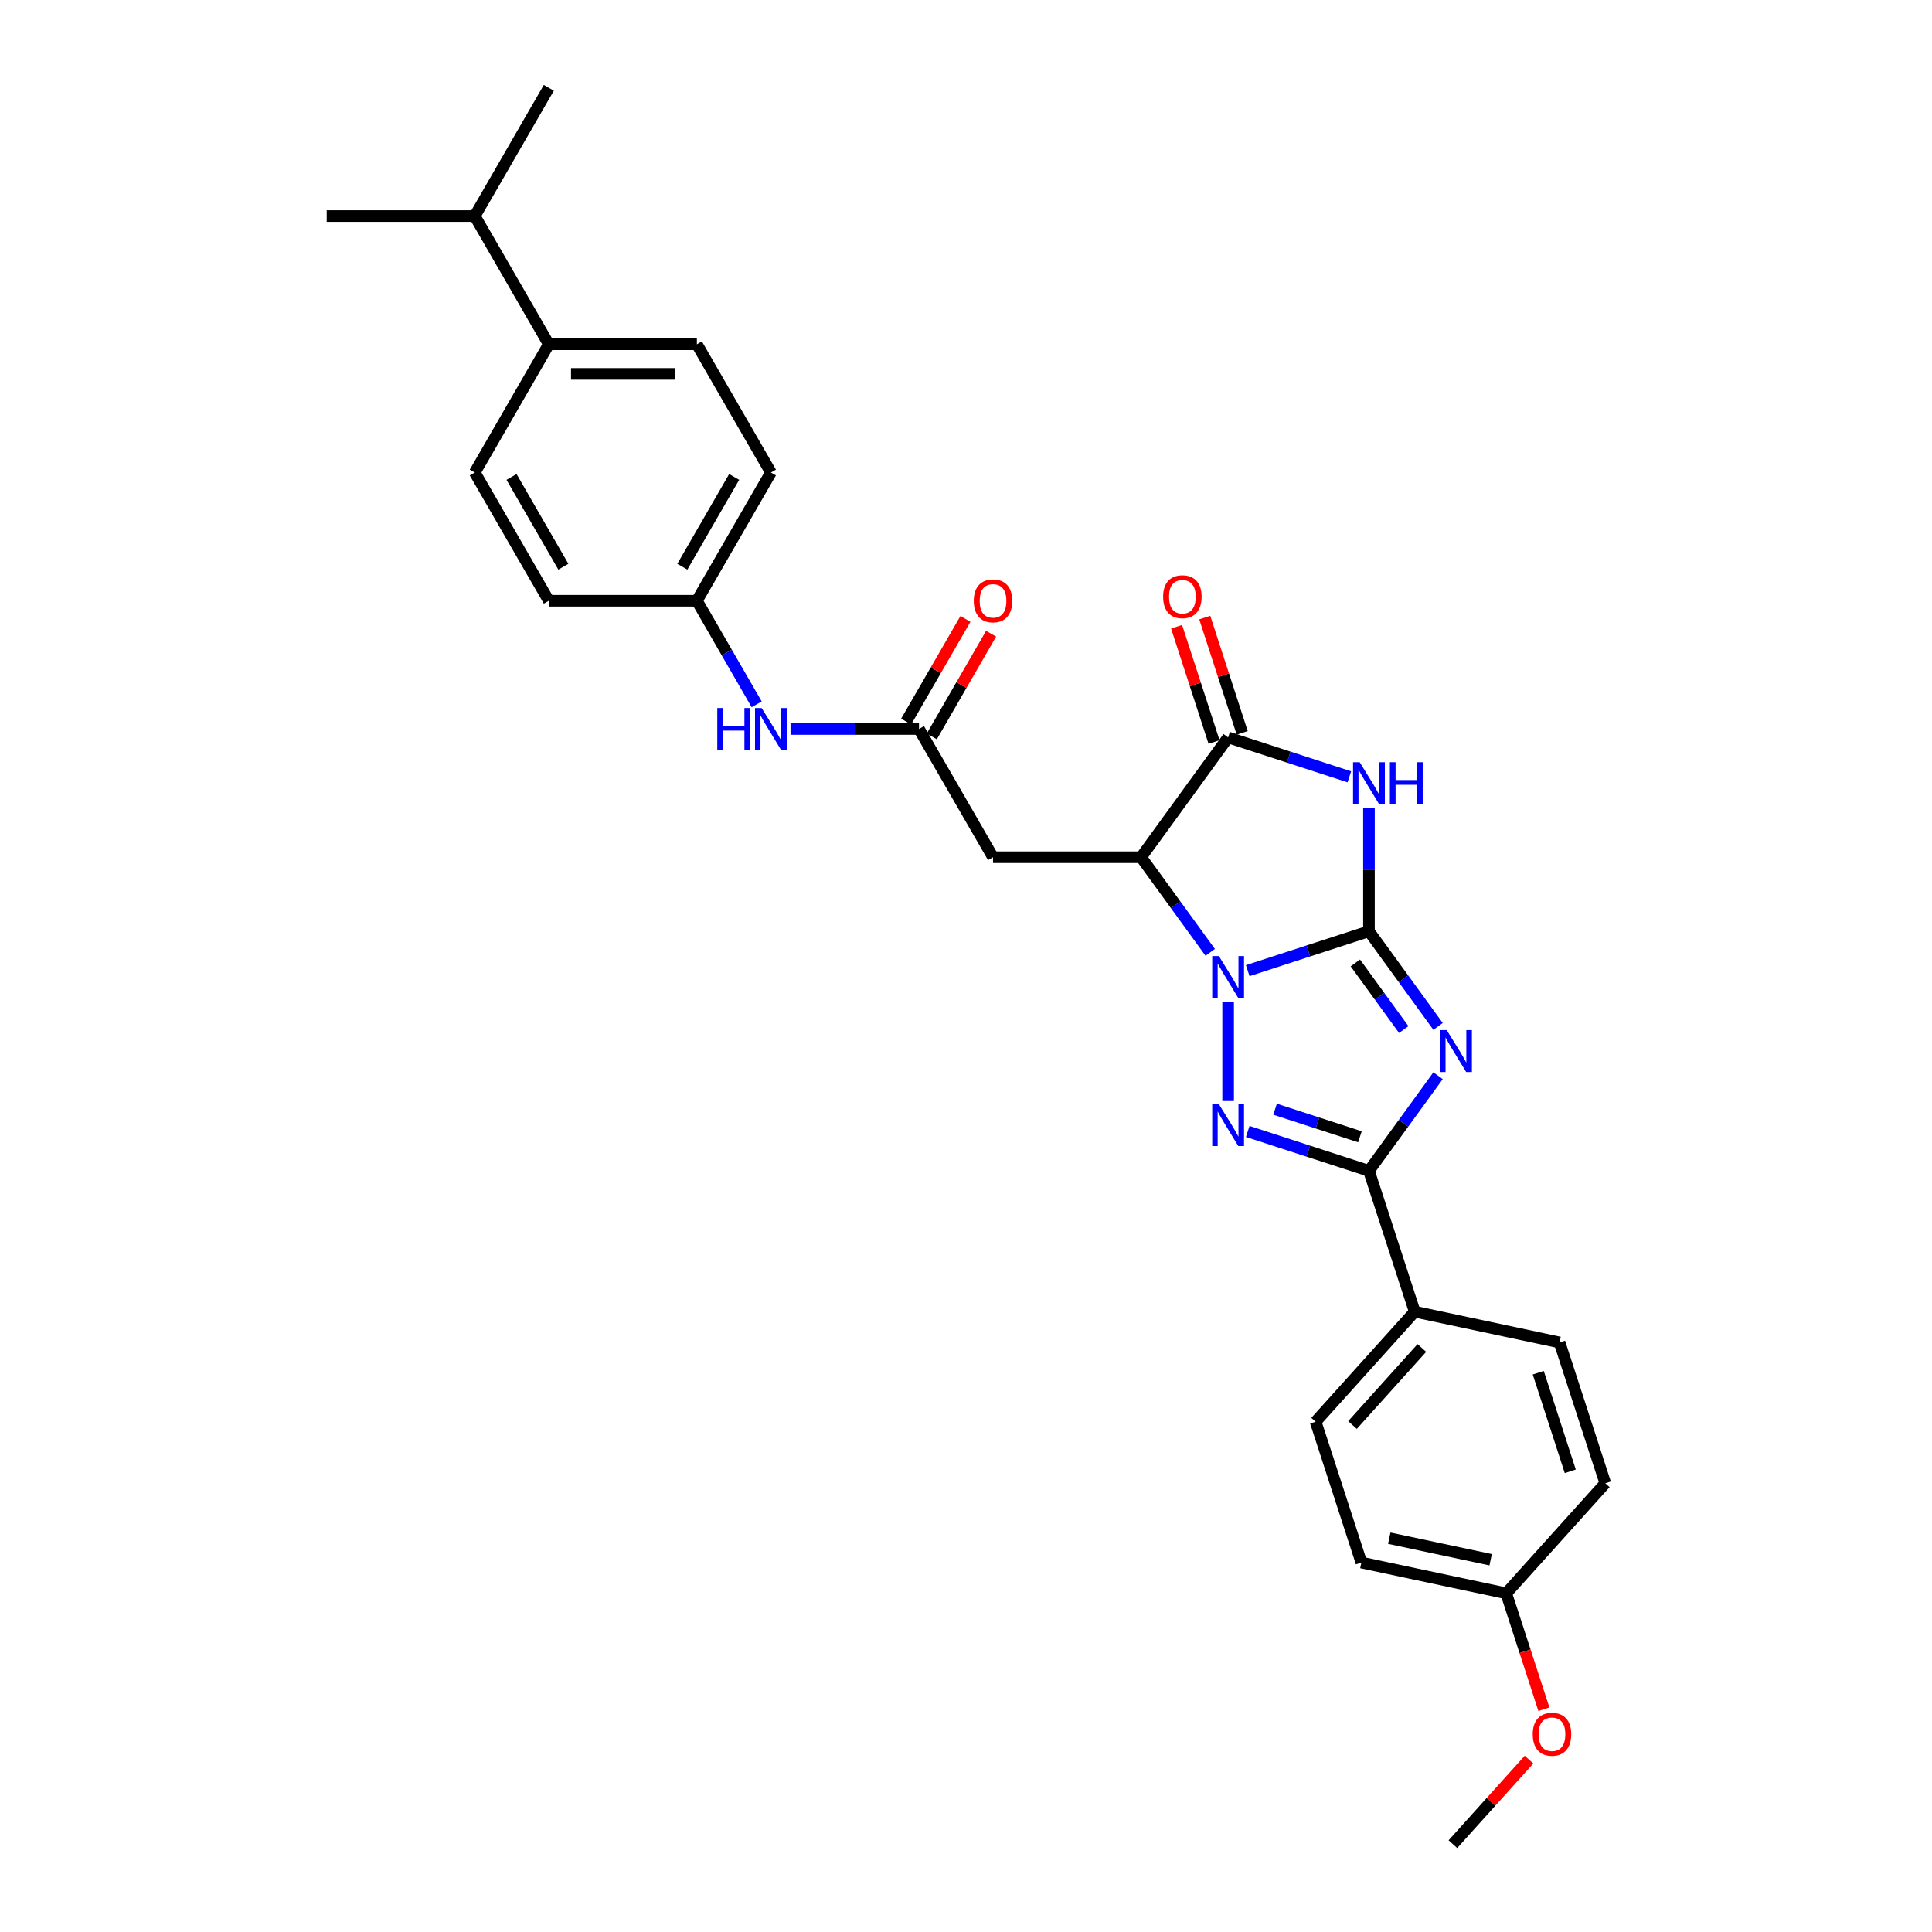 <?xml version='1.0' encoding='iso-8859-1'?>
<svg version='1.1' baseProfile='full'
              xmlns='http://www.w3.org/2000/svg'
                      xmlns:rdkit='http://www.rdkit.org/xml'
                      xmlns:xlink='http://www.w3.org/1999/xlink'
                  xml:space='preserve'
width='1000px' height='1000px' viewBox='0 0 1000 1000'>
<!-- END OF HEADER -->
<rect style='opacity:1.0;fill:#FFFFFF;stroke:none' width='1000' height='1000' x='0' y='0'> </rect>
<path class='bond-0' d='M 708.568,482.018 L 677.196,492.211' style='fill:none;fill-rule:evenodd;stroke:#000000;stroke-width:6px;stroke-linecap:butt;stroke-linejoin:miter;stroke-opacity:1' />
<path class='bond-0' d='M 677.196,492.211 L 645.824,502.404' style='fill:none;fill-rule:evenodd;stroke:#0000FF;stroke-width:6px;stroke-linecap:butt;stroke-linejoin:miter;stroke-opacity:1' />
<path class='bond-1' d='M 708.568,482.018 L 726.454,506.636' style='fill:none;fill-rule:evenodd;stroke:#000000;stroke-width:6px;stroke-linecap:butt;stroke-linejoin:miter;stroke-opacity:1' />
<path class='bond-1' d='M 726.454,506.636 L 744.34,531.254' style='fill:none;fill-rule:evenodd;stroke:#0000FF;stroke-width:6px;stroke-linecap:butt;stroke-linejoin:miter;stroke-opacity:1' />
<path class='bond-1' d='M 701.532,498.413 L 714.053,515.646' style='fill:none;fill-rule:evenodd;stroke:#000000;stroke-width:6px;stroke-linecap:butt;stroke-linejoin:miter;stroke-opacity:1' />
<path class='bond-1' d='M 714.053,515.646 L 726.573,532.878' style='fill:none;fill-rule:evenodd;stroke:#0000FF;stroke-width:6px;stroke-linecap:butt;stroke-linejoin:miter;stroke-opacity:1' />
<path class='bond-3' d='M 708.568,482.018 L 708.568,450.081' style='fill:none;fill-rule:evenodd;stroke:#000000;stroke-width:6px;stroke-linecap:butt;stroke-linejoin:miter;stroke-opacity:1' />
<path class='bond-3' d='M 708.568,450.081 L 708.568,418.145' style='fill:none;fill-rule:evenodd;stroke:#0000FF;stroke-width:6px;stroke-linecap:butt;stroke-linejoin:miter;stroke-opacity:1' />
<path class='bond-2' d='M 635.677,518.47 L 635.677,569.894' style='fill:none;fill-rule:evenodd;stroke:#0000FF;stroke-width:6px;stroke-linecap:butt;stroke-linejoin:miter;stroke-opacity:1' />
<path class='bond-4' d='M 626.4,492.933 L 608.514,468.315' style='fill:none;fill-rule:evenodd;stroke:#0000FF;stroke-width:6px;stroke-linecap:butt;stroke-linejoin:miter;stroke-opacity:1' />
<path class='bond-4' d='M 608.514,468.315 L 590.628,443.697' style='fill:none;fill-rule:evenodd;stroke:#000000;stroke-width:6px;stroke-linecap:butt;stroke-linejoin:miter;stroke-opacity:1' />
<path class='bond-5' d='M 744.34,556.791 L 726.454,581.409' style='fill:none;fill-rule:evenodd;stroke:#0000FF;stroke-width:6px;stroke-linecap:butt;stroke-linejoin:miter;stroke-opacity:1' />
<path class='bond-5' d='M 726.454,581.409 L 708.568,606.027' style='fill:none;fill-rule:evenodd;stroke:#000000;stroke-width:6px;stroke-linecap:butt;stroke-linejoin:miter;stroke-opacity:1' />
<path class='bond-30' d='M 645.824,585.64 L 677.196,595.834' style='fill:none;fill-rule:evenodd;stroke:#0000FF;stroke-width:6px;stroke-linecap:butt;stroke-linejoin:miter;stroke-opacity:1' />
<path class='bond-30' d='M 677.196,595.834 L 708.568,606.027' style='fill:none;fill-rule:evenodd;stroke:#000000;stroke-width:6px;stroke-linecap:butt;stroke-linejoin:miter;stroke-opacity:1' />
<path class='bond-30' d='M 659.973,574.12 L 681.933,581.255' style='fill:none;fill-rule:evenodd;stroke:#0000FF;stroke-width:6px;stroke-linecap:butt;stroke-linejoin:miter;stroke-opacity:1' />
<path class='bond-30' d='M 681.933,581.255 L 703.893,588.391' style='fill:none;fill-rule:evenodd;stroke:#000000;stroke-width:6px;stroke-linecap:butt;stroke-linejoin:miter;stroke-opacity:1' />
<path class='bond-6' d='M 698.42,402.079 L 667.049,391.886' style='fill:none;fill-rule:evenodd;stroke:#0000FF;stroke-width:6px;stroke-linecap:butt;stroke-linejoin:miter;stroke-opacity:1' />
<path class='bond-6' d='M 667.049,391.886 L 635.677,381.692' style='fill:none;fill-rule:evenodd;stroke:#000000;stroke-width:6px;stroke-linecap:butt;stroke-linejoin:miter;stroke-opacity:1' />
<path class='bond-7' d='M 590.628,443.697 L 513.986,443.697' style='fill:none;fill-rule:evenodd;stroke:#000000;stroke-width:6px;stroke-linecap:butt;stroke-linejoin:miter;stroke-opacity:1' />
<path class='bond-29' d='M 590.628,443.697 L 635.677,381.692' style='fill:none;fill-rule:evenodd;stroke:#000000;stroke-width:6px;stroke-linecap:butt;stroke-linejoin:miter;stroke-opacity:1' />
<path class='bond-9' d='M 708.568,606.027 L 732.251,678.918' style='fill:none;fill-rule:evenodd;stroke:#000000;stroke-width:6px;stroke-linecap:butt;stroke-linejoin:miter;stroke-opacity:1' />
<path class='bond-11' d='M 642.966,379.324 L 633.273,349.493' style='fill:none;fill-rule:evenodd;stroke:#000000;stroke-width:6px;stroke-linecap:butt;stroke-linejoin:miter;stroke-opacity:1' />
<path class='bond-11' d='M 633.273,349.493 L 623.581,319.662' style='fill:none;fill-rule:evenodd;stroke:#FF0000;stroke-width:6px;stroke-linecap:butt;stroke-linejoin:miter;stroke-opacity:1' />
<path class='bond-11' d='M 628.388,384.061 L 618.695,354.23' style='fill:none;fill-rule:evenodd;stroke:#000000;stroke-width:6px;stroke-linecap:butt;stroke-linejoin:miter;stroke-opacity:1' />
<path class='bond-11' d='M 618.695,354.23 L 609.002,324.398' style='fill:none;fill-rule:evenodd;stroke:#FF0000;stroke-width:6px;stroke-linecap:butt;stroke-linejoin:miter;stroke-opacity:1' />
<path class='bond-8' d='M 513.986,443.697 L 475.665,377.323' style='fill:none;fill-rule:evenodd;stroke:#000000;stroke-width:6px;stroke-linecap:butt;stroke-linejoin:miter;stroke-opacity:1' />
<path class='bond-10' d='M 475.665,377.323 L 442.418,377.323' style='fill:none;fill-rule:evenodd;stroke:#000000;stroke-width:6px;stroke-linecap:butt;stroke-linejoin:miter;stroke-opacity:1' />
<path class='bond-10' d='M 442.418,377.323 L 409.171,377.323' style='fill:none;fill-rule:evenodd;stroke:#0000FF;stroke-width:6px;stroke-linecap:butt;stroke-linejoin:miter;stroke-opacity:1' />
<path class='bond-13' d='M 482.303,381.155 L 497.644,354.583' style='fill:none;fill-rule:evenodd;stroke:#000000;stroke-width:6px;stroke-linecap:butt;stroke-linejoin:miter;stroke-opacity:1' />
<path class='bond-13' d='M 497.644,354.583 L 512.986,328.01' style='fill:none;fill-rule:evenodd;stroke:#FF0000;stroke-width:6px;stroke-linecap:butt;stroke-linejoin:miter;stroke-opacity:1' />
<path class='bond-13' d='M 469.028,373.491 L 484.37,346.918' style='fill:none;fill-rule:evenodd;stroke:#000000;stroke-width:6px;stroke-linecap:butt;stroke-linejoin:miter;stroke-opacity:1' />
<path class='bond-13' d='M 484.37,346.918 L 499.711,320.346' style='fill:none;fill-rule:evenodd;stroke:#FF0000;stroke-width:6px;stroke-linecap:butt;stroke-linejoin:miter;stroke-opacity:1' />
<path class='bond-14' d='M 732.251,678.918 L 680.968,735.873' style='fill:none;fill-rule:evenodd;stroke:#000000;stroke-width:6px;stroke-linecap:butt;stroke-linejoin:miter;stroke-opacity:1' />
<path class='bond-14' d='M 735.95,697.718 L 700.052,737.587' style='fill:none;fill-rule:evenodd;stroke:#000000;stroke-width:6px;stroke-linecap:butt;stroke-linejoin:miter;stroke-opacity:1' />
<path class='bond-15' d='M 732.251,678.918 L 807.218,694.852' style='fill:none;fill-rule:evenodd;stroke:#000000;stroke-width:6px;stroke-linecap:butt;stroke-linejoin:miter;stroke-opacity:1' />
<path class='bond-18' d='M 391.652,364.555 L 376.177,337.752' style='fill:none;fill-rule:evenodd;stroke:#0000FF;stroke-width:6px;stroke-linecap:butt;stroke-linejoin:miter;stroke-opacity:1' />
<path class='bond-18' d='M 376.177,337.752 L 360.703,310.949' style='fill:none;fill-rule:evenodd;stroke:#000000;stroke-width:6px;stroke-linecap:butt;stroke-linejoin:miter;stroke-opacity:1' />
<path class='bond-12' d='M 284.061,178.202 L 360.703,178.202' style='fill:none;fill-rule:evenodd;stroke:#000000;stroke-width:6px;stroke-linecap:butt;stroke-linejoin:miter;stroke-opacity:1' />
<path class='bond-12' d='M 295.557,193.53 L 349.206,193.53' style='fill:none;fill-rule:evenodd;stroke:#000000;stroke-width:6px;stroke-linecap:butt;stroke-linejoin:miter;stroke-opacity:1' />
<path class='bond-20' d='M 284.061,178.202 L 245.74,111.828' style='fill:none;fill-rule:evenodd;stroke:#000000;stroke-width:6px;stroke-linecap:butt;stroke-linejoin:miter;stroke-opacity:1' />
<path class='bond-32' d='M 284.061,178.202 L 245.74,244.576' style='fill:none;fill-rule:evenodd;stroke:#000000;stroke-width:6px;stroke-linecap:butt;stroke-linejoin:miter;stroke-opacity:1' />
<path class='bond-24' d='M 680.968,735.873 L 704.651,808.764' style='fill:none;fill-rule:evenodd;stroke:#000000;stroke-width:6px;stroke-linecap:butt;stroke-linejoin:miter;stroke-opacity:1' />
<path class='bond-23' d='M 807.218,694.852 L 830.902,767.743' style='fill:none;fill-rule:evenodd;stroke:#000000;stroke-width:6px;stroke-linecap:butt;stroke-linejoin:miter;stroke-opacity:1' />
<path class='bond-23' d='M 796.193,710.523 L 812.771,761.546' style='fill:none;fill-rule:evenodd;stroke:#000000;stroke-width:6px;stroke-linecap:butt;stroke-linejoin:miter;stroke-opacity:1' />
<path class='bond-16' d='M 245.74,244.576 L 284.061,310.949' style='fill:none;fill-rule:evenodd;stroke:#000000;stroke-width:6px;stroke-linecap:butt;stroke-linejoin:miter;stroke-opacity:1' />
<path class='bond-16' d='M 264.763,246.868 L 291.587,293.329' style='fill:none;fill-rule:evenodd;stroke:#000000;stroke-width:6px;stroke-linecap:butt;stroke-linejoin:miter;stroke-opacity:1' />
<path class='bond-17' d='M 360.703,178.202 L 399.024,244.576' style='fill:none;fill-rule:evenodd;stroke:#000000;stroke-width:6px;stroke-linecap:butt;stroke-linejoin:miter;stroke-opacity:1' />
<path class='bond-21' d='M 360.703,310.949 L 284.061,310.949' style='fill:none;fill-rule:evenodd;stroke:#000000;stroke-width:6px;stroke-linecap:butt;stroke-linejoin:miter;stroke-opacity:1' />
<path class='bond-22' d='M 360.703,310.949 L 399.024,244.576' style='fill:none;fill-rule:evenodd;stroke:#000000;stroke-width:6px;stroke-linecap:butt;stroke-linejoin:miter;stroke-opacity:1' />
<path class='bond-22' d='M 353.176,293.329 L 380.001,246.868' style='fill:none;fill-rule:evenodd;stroke:#000000;stroke-width:6px;stroke-linecap:butt;stroke-linejoin:miter;stroke-opacity:1' />
<path class='bond-19' d='M 779.618,824.699 L 830.902,767.743' style='fill:none;fill-rule:evenodd;stroke:#000000;stroke-width:6px;stroke-linecap:butt;stroke-linejoin:miter;stroke-opacity:1' />
<path class='bond-25' d='M 779.618,824.699 L 789.366,854.699' style='fill:none;fill-rule:evenodd;stroke:#000000;stroke-width:6px;stroke-linecap:butt;stroke-linejoin:miter;stroke-opacity:1' />
<path class='bond-25' d='M 789.366,854.699 L 799.113,884.698' style='fill:none;fill-rule:evenodd;stroke:#FF0000;stroke-width:6px;stroke-linecap:butt;stroke-linejoin:miter;stroke-opacity:1' />
<path class='bond-31' d='M 779.618,824.699 L 704.651,808.764' style='fill:none;fill-rule:evenodd;stroke:#000000;stroke-width:6px;stroke-linecap:butt;stroke-linejoin:miter;stroke-opacity:1' />
<path class='bond-31' d='M 771.56,807.315 L 719.083,796.161' style='fill:none;fill-rule:evenodd;stroke:#000000;stroke-width:6px;stroke-linecap:butt;stroke-linejoin:miter;stroke-opacity:1' />
<path class='bond-26' d='M 245.74,111.828 L 284.061,45.455' style='fill:none;fill-rule:evenodd;stroke:#000000;stroke-width:6px;stroke-linecap:butt;stroke-linejoin:miter;stroke-opacity:1' />
<path class='bond-27' d='M 245.74,111.828 L 169.098,111.828' style='fill:none;fill-rule:evenodd;stroke:#000000;stroke-width:6px;stroke-linecap:butt;stroke-linejoin:miter;stroke-opacity:1' />
<path class='bond-28' d='M 791.423,910.783 L 771.721,932.664' style='fill:none;fill-rule:evenodd;stroke:#FF0000;stroke-width:6px;stroke-linecap:butt;stroke-linejoin:miter;stroke-opacity:1' />
<path class='bond-28' d='M 771.721,932.664 L 752.019,954.545' style='fill:none;fill-rule:evenodd;stroke:#000000;stroke-width:6px;stroke-linecap:butt;stroke-linejoin:miter;stroke-opacity:1' />
<path  class='atom-1' d='M 630.879 494.849
L 637.992 506.345
Q 638.697 507.48, 639.831 509.534
Q 640.965 511.588, 641.027 511.71
L 641.027 494.849
L 643.908 494.849
L 643.908 516.554
L 640.935 516.554
L 633.301 503.985
Q 632.412 502.513, 631.462 500.827
Q 630.542 499.141, 630.266 498.62
L 630.266 516.554
L 627.446 516.554
L 627.446 494.849
L 630.879 494.849
' fill='#0000FF'/>
<path  class='atom-2' d='M 748.819 533.17
L 755.931 544.666
Q 756.636 545.8, 757.77 547.854
Q 758.905 549.908, 758.966 550.031
L 758.966 533.17
L 761.848 533.17
L 761.848 554.875
L 758.874 554.875
L 751.241 542.306
Q 750.352 540.834, 749.401 539.148
Q 748.481 537.462, 748.206 536.941
L 748.206 554.875
L 745.385 554.875
L 745.385 533.17
L 748.819 533.17
' fill='#0000FF'/>
<path  class='atom-3' d='M 630.879 571.491
L 637.992 582.987
Q 638.697 584.121, 639.831 586.175
Q 640.965 588.229, 641.027 588.352
L 641.027 571.491
L 643.908 571.491
L 643.908 593.196
L 640.935 593.196
L 633.301 580.626
Q 632.412 579.155, 631.462 577.469
Q 630.542 575.783, 630.266 575.262
L 630.266 593.196
L 627.446 593.196
L 627.446 571.491
L 630.879 571.491
' fill='#0000FF'/>
<path  class='atom-4' d='M 703.77 394.524
L 710.882 406.02
Q 711.587 407.154, 712.722 409.208
Q 713.856 411.262, 713.917 411.385
L 713.917 394.524
L 716.799 394.524
L 716.799 416.229
L 713.825 416.229
L 706.192 403.659
Q 705.303 402.188, 704.352 400.502
Q 703.433 398.816, 703.157 398.294
L 703.157 416.229
L 700.336 416.229
L 700.336 394.524
L 703.77 394.524
' fill='#0000FF'/>
<path  class='atom-4' d='M 719.405 394.524
L 722.348 394.524
L 722.348 403.751
L 733.446 403.751
L 733.446 394.524
L 736.389 394.524
L 736.389 416.229
L 733.446 416.229
L 733.446 406.204
L 722.348 406.204
L 722.348 416.229
L 719.405 416.229
L 719.405 394.524
' fill='#0000FF'/>
<path  class='atom-11' d='M 371.264 366.471
L 374.207 366.471
L 374.207 375.698
L 385.305 375.698
L 385.305 366.471
L 388.248 366.471
L 388.248 388.176
L 385.305 388.176
L 385.305 378.151
L 374.207 378.151
L 374.207 388.176
L 371.264 388.176
L 371.264 366.471
' fill='#0000FF'/>
<path  class='atom-11' d='M 394.226 366.471
L 401.338 377.967
Q 402.043 379.101, 403.178 381.155
Q 404.312 383.209, 404.373 383.332
L 404.373 366.471
L 407.255 366.471
L 407.255 388.176
L 404.281 388.176
L 396.648 375.606
Q 395.759 374.135, 394.808 372.449
Q 393.889 370.763, 393.613 370.242
L 393.613 388.176
L 390.792 388.176
L 390.792 366.471
L 394.226 366.471
' fill='#0000FF'/>
<path  class='atom-12' d='M 602.03 308.863
Q 602.03 303.651, 604.605 300.739
Q 607.18 297.827, 611.993 297.827
Q 616.806 297.827, 619.382 300.739
Q 621.957 303.651, 621.957 308.863
Q 621.957 314.136, 619.351 317.14
Q 616.745 320.114, 611.993 320.114
Q 607.211 320.114, 604.605 317.14
Q 602.03 314.167, 602.03 308.863
M 611.993 317.662
Q 615.304 317.662, 617.082 315.454
Q 618.891 313.216, 618.891 308.863
Q 618.891 304.602, 617.082 302.456
Q 615.304 300.279, 611.993 300.279
Q 608.682 300.279, 606.874 302.425
Q 605.096 304.571, 605.096 308.863
Q 605.096 313.247, 606.874 315.454
Q 608.682 317.662, 611.993 317.662
' fill='#FF0000'/>
<path  class='atom-14' d='M 504.023 311.011
Q 504.023 305.799, 506.598 302.887
Q 509.173 299.974, 513.986 299.974
Q 518.799 299.974, 521.374 302.887
Q 523.95 305.799, 523.95 311.011
Q 523.95 316.284, 521.344 319.288
Q 518.738 322.262, 513.986 322.262
Q 509.204 322.262, 506.598 319.288
Q 504.023 316.314, 504.023 311.011
M 513.986 319.809
Q 517.297 319.809, 519.075 317.602
Q 520.884 315.364, 520.884 311.011
Q 520.884 306.75, 519.075 304.604
Q 517.297 302.427, 513.986 302.427
Q 510.675 302.427, 508.867 304.573
Q 507.088 306.719, 507.088 311.011
Q 507.088 315.395, 508.867 317.602
Q 510.675 319.809, 513.986 319.809
' fill='#FF0000'/>
<path  class='atom-26' d='M 793.339 897.651
Q 793.339 892.439, 795.914 889.527
Q 798.489 886.614, 803.302 886.614
Q 808.115 886.614, 810.69 889.527
Q 813.265 892.439, 813.265 897.651
Q 813.265 902.924, 810.66 905.928
Q 808.054 908.902, 803.302 908.902
Q 798.52 908.902, 795.914 905.928
Q 793.339 902.954, 793.339 897.651
M 803.302 906.449
Q 806.613 906.449, 808.391 904.242
Q 810.2 902.004, 810.2 897.651
Q 810.2 893.39, 808.391 891.244
Q 806.613 889.067, 803.302 889.067
Q 799.991 889.067, 798.182 891.213
Q 796.404 893.359, 796.404 897.651
Q 796.404 902.035, 798.182 904.242
Q 799.991 906.449, 803.302 906.449
' fill='#FF0000'/>
</svg>
